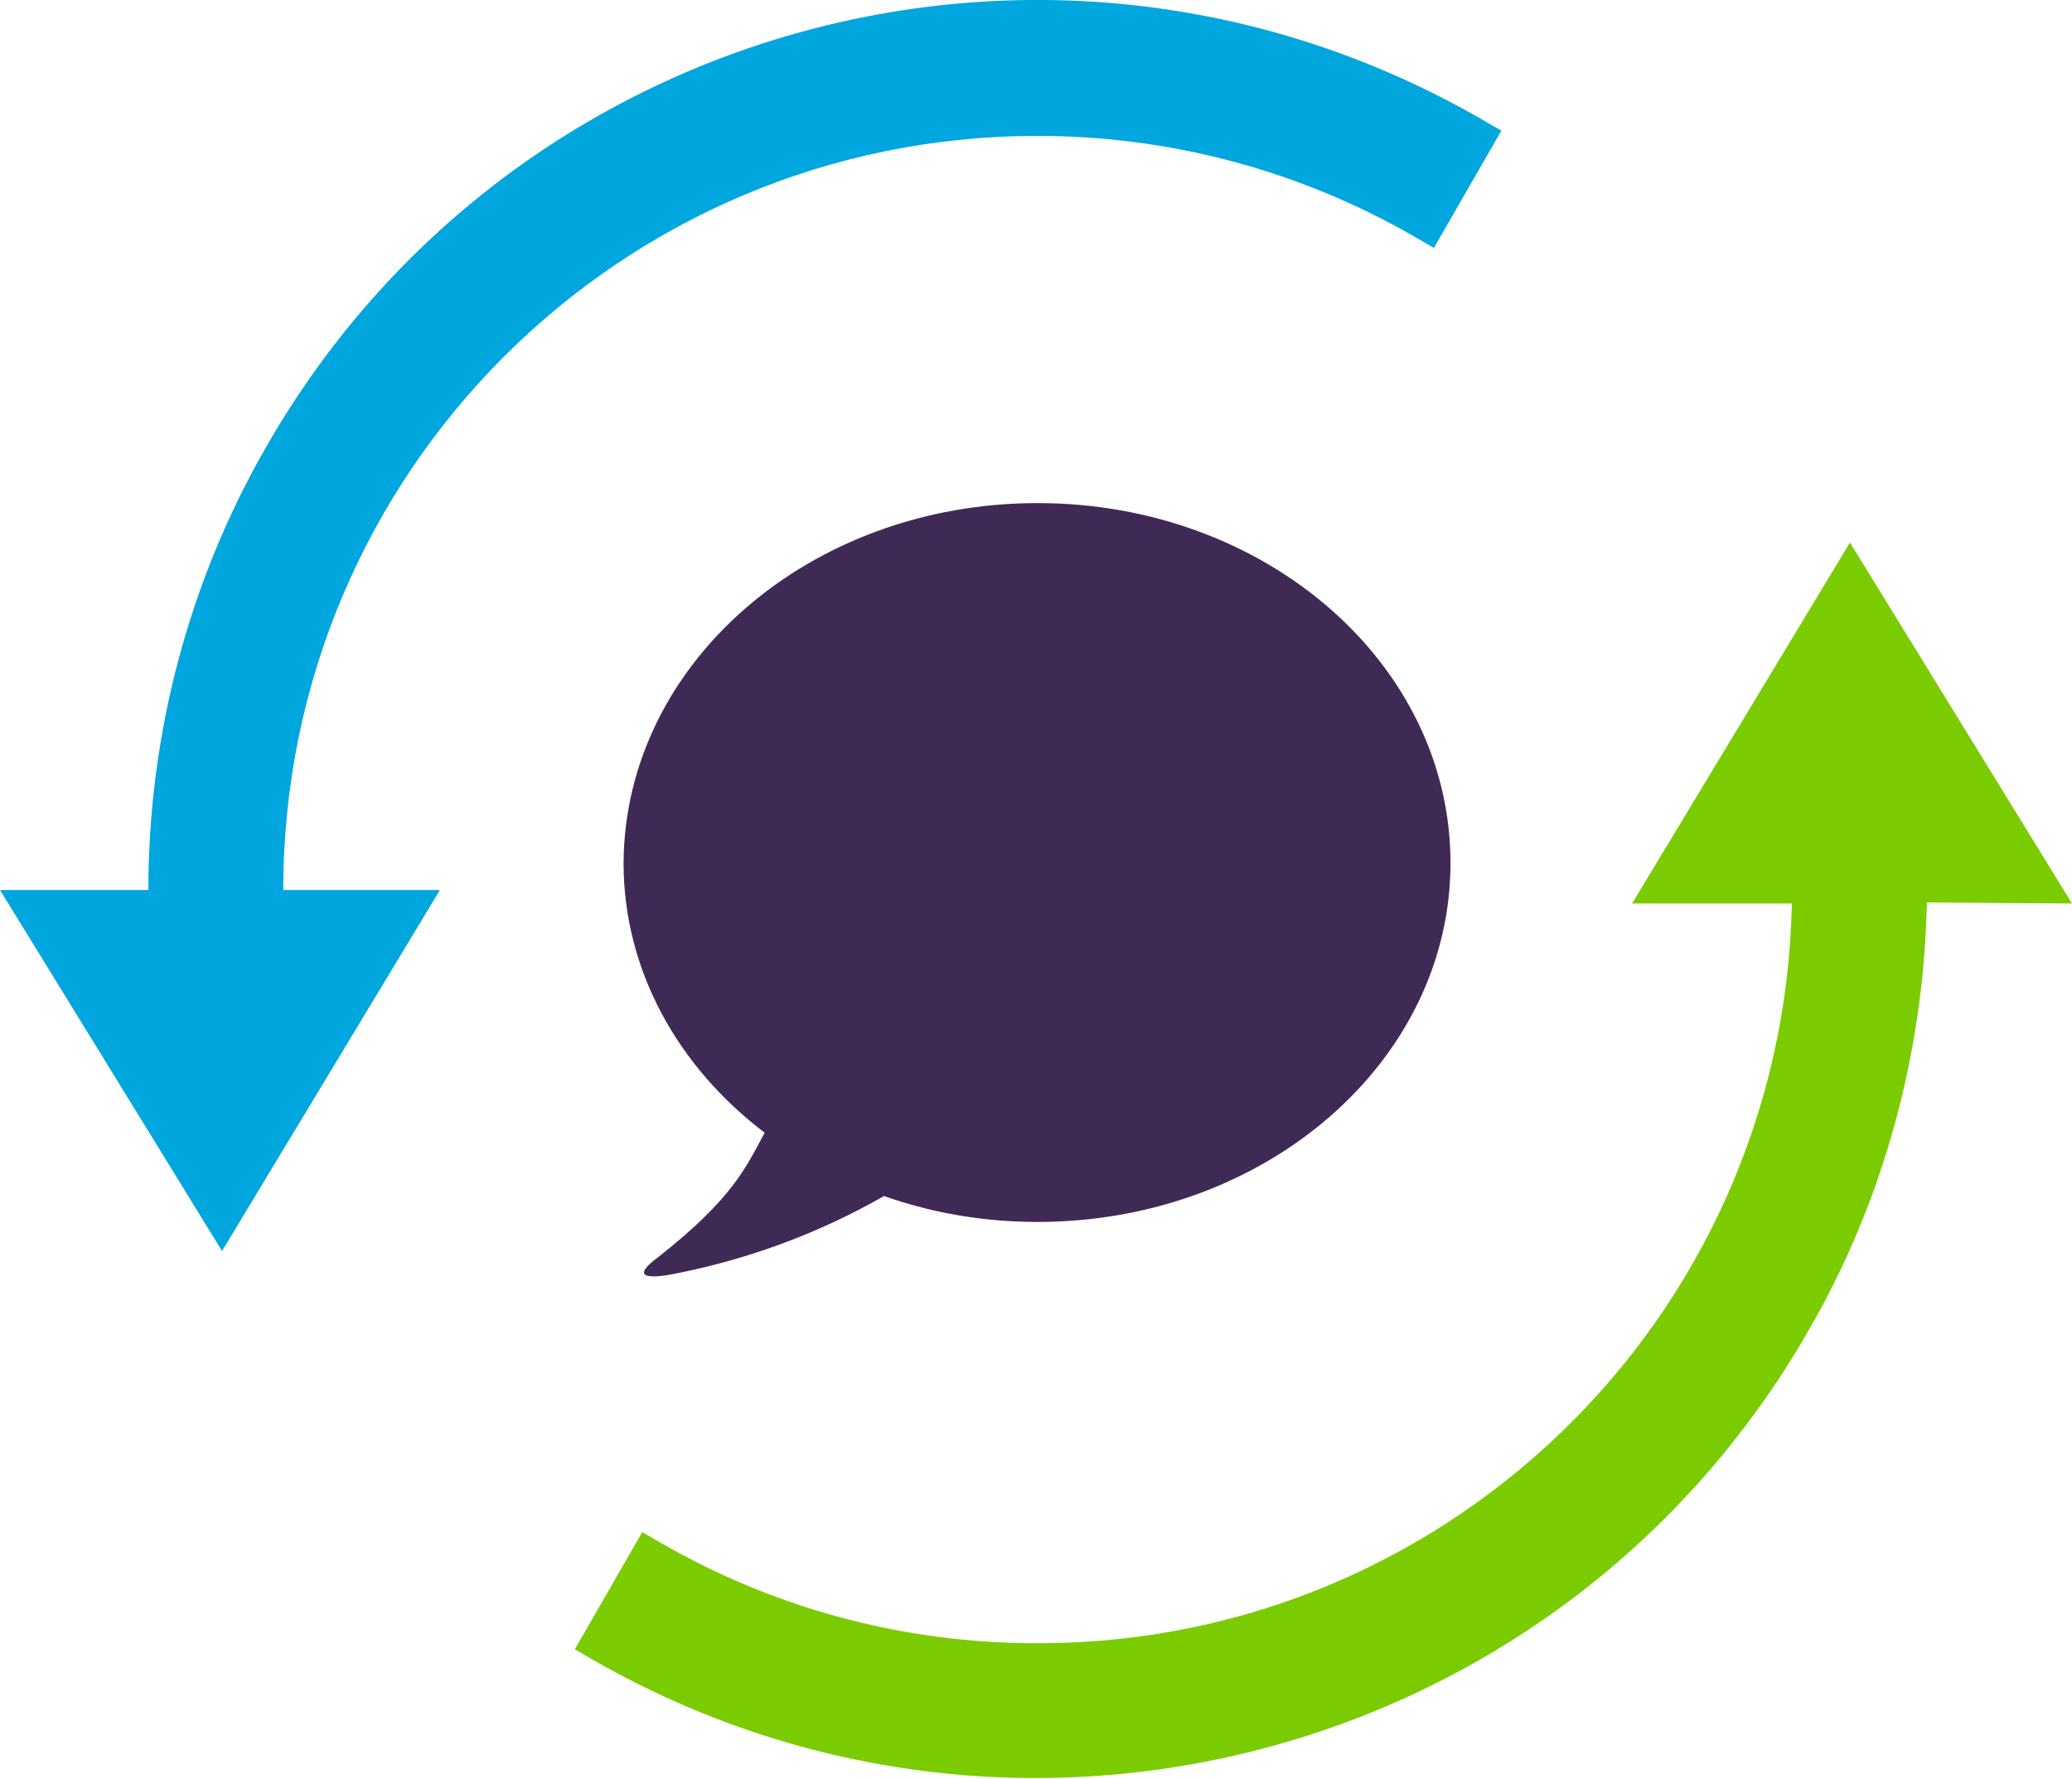 <?xml version="1.0" encoding="utf-8"?>
<!-- Generator: Adobe Illustrator 26.3.1, SVG Export Plug-In . SVG Version: 6.00 Build 0)  -->
<svg version="1.1" id="Layer_1" xmlns="http://www.w3.org/2000/svg" xmlns:xlink="http://www.w3.org/1999/xlink" x="0px" y="0px"
	 viewBox="0 0 199.7 171.5" style="enable-background:new 0 0 199.7 171.5;" xml:space="preserve">
<style type="text/css">
	.st0{fill:#3F2A56;}
	.st1{fill:#00A6DE;}
	.st2{fill:#7ACC00;}
</style>
<g id="Layer_2_00000021114429481350170610000011298220939193270463_">
	<g id="Layer_1-2">
		<path class="st0" d="M139.8,83.2c0,19.1-17.8,34.6-39.8,34.6c-5,0-10-0.8-14.8-2.5c-6.1,3.5-12.8,6-19.7,7.4
			c-2.3,0.5-3.2,0.4-3.4,0.1s0.5-1,1.2-1.5c7.4-5.8,8.6-8.8,10.4-12.1c-8.3-6.3-13.6-15.6-13.6-26C60.2,64,78,48.5,100,48.5
			S139.8,64,139.8,83.2z"/>
		<path class="st1" d="M100,13.1c12.7,0,25.2,3.3,36.3,9.7l1.9,1.1l6.5-11.3l-1.9-1.1C101.7-12.2,49.3,1.9,25.7,43
			c-7.5,13-11.4,27.8-11.4,42.8H0l21.4,34.8l21-34.8H27.3C27.3,45.6,59.8,13.1,100,13.1z"/>
		<path class="st2" d="M199.7,87.1l-21.4-34.8l-21,34.8h15.4c-0.8,40.2-33.9,72.1-74.1,71.3c-12.2-0.2-24.2-3.5-34.8-9.6l-1.9-1.1
			l-6.5,11.3l1.9,1.1c41.2,23.5,93.6,9.2,117.1-32c7.1-12.3,10.9-26.3,11.3-40.5v-0.6L199.7,87.1z"/>
	</g>
</g>
</svg>
